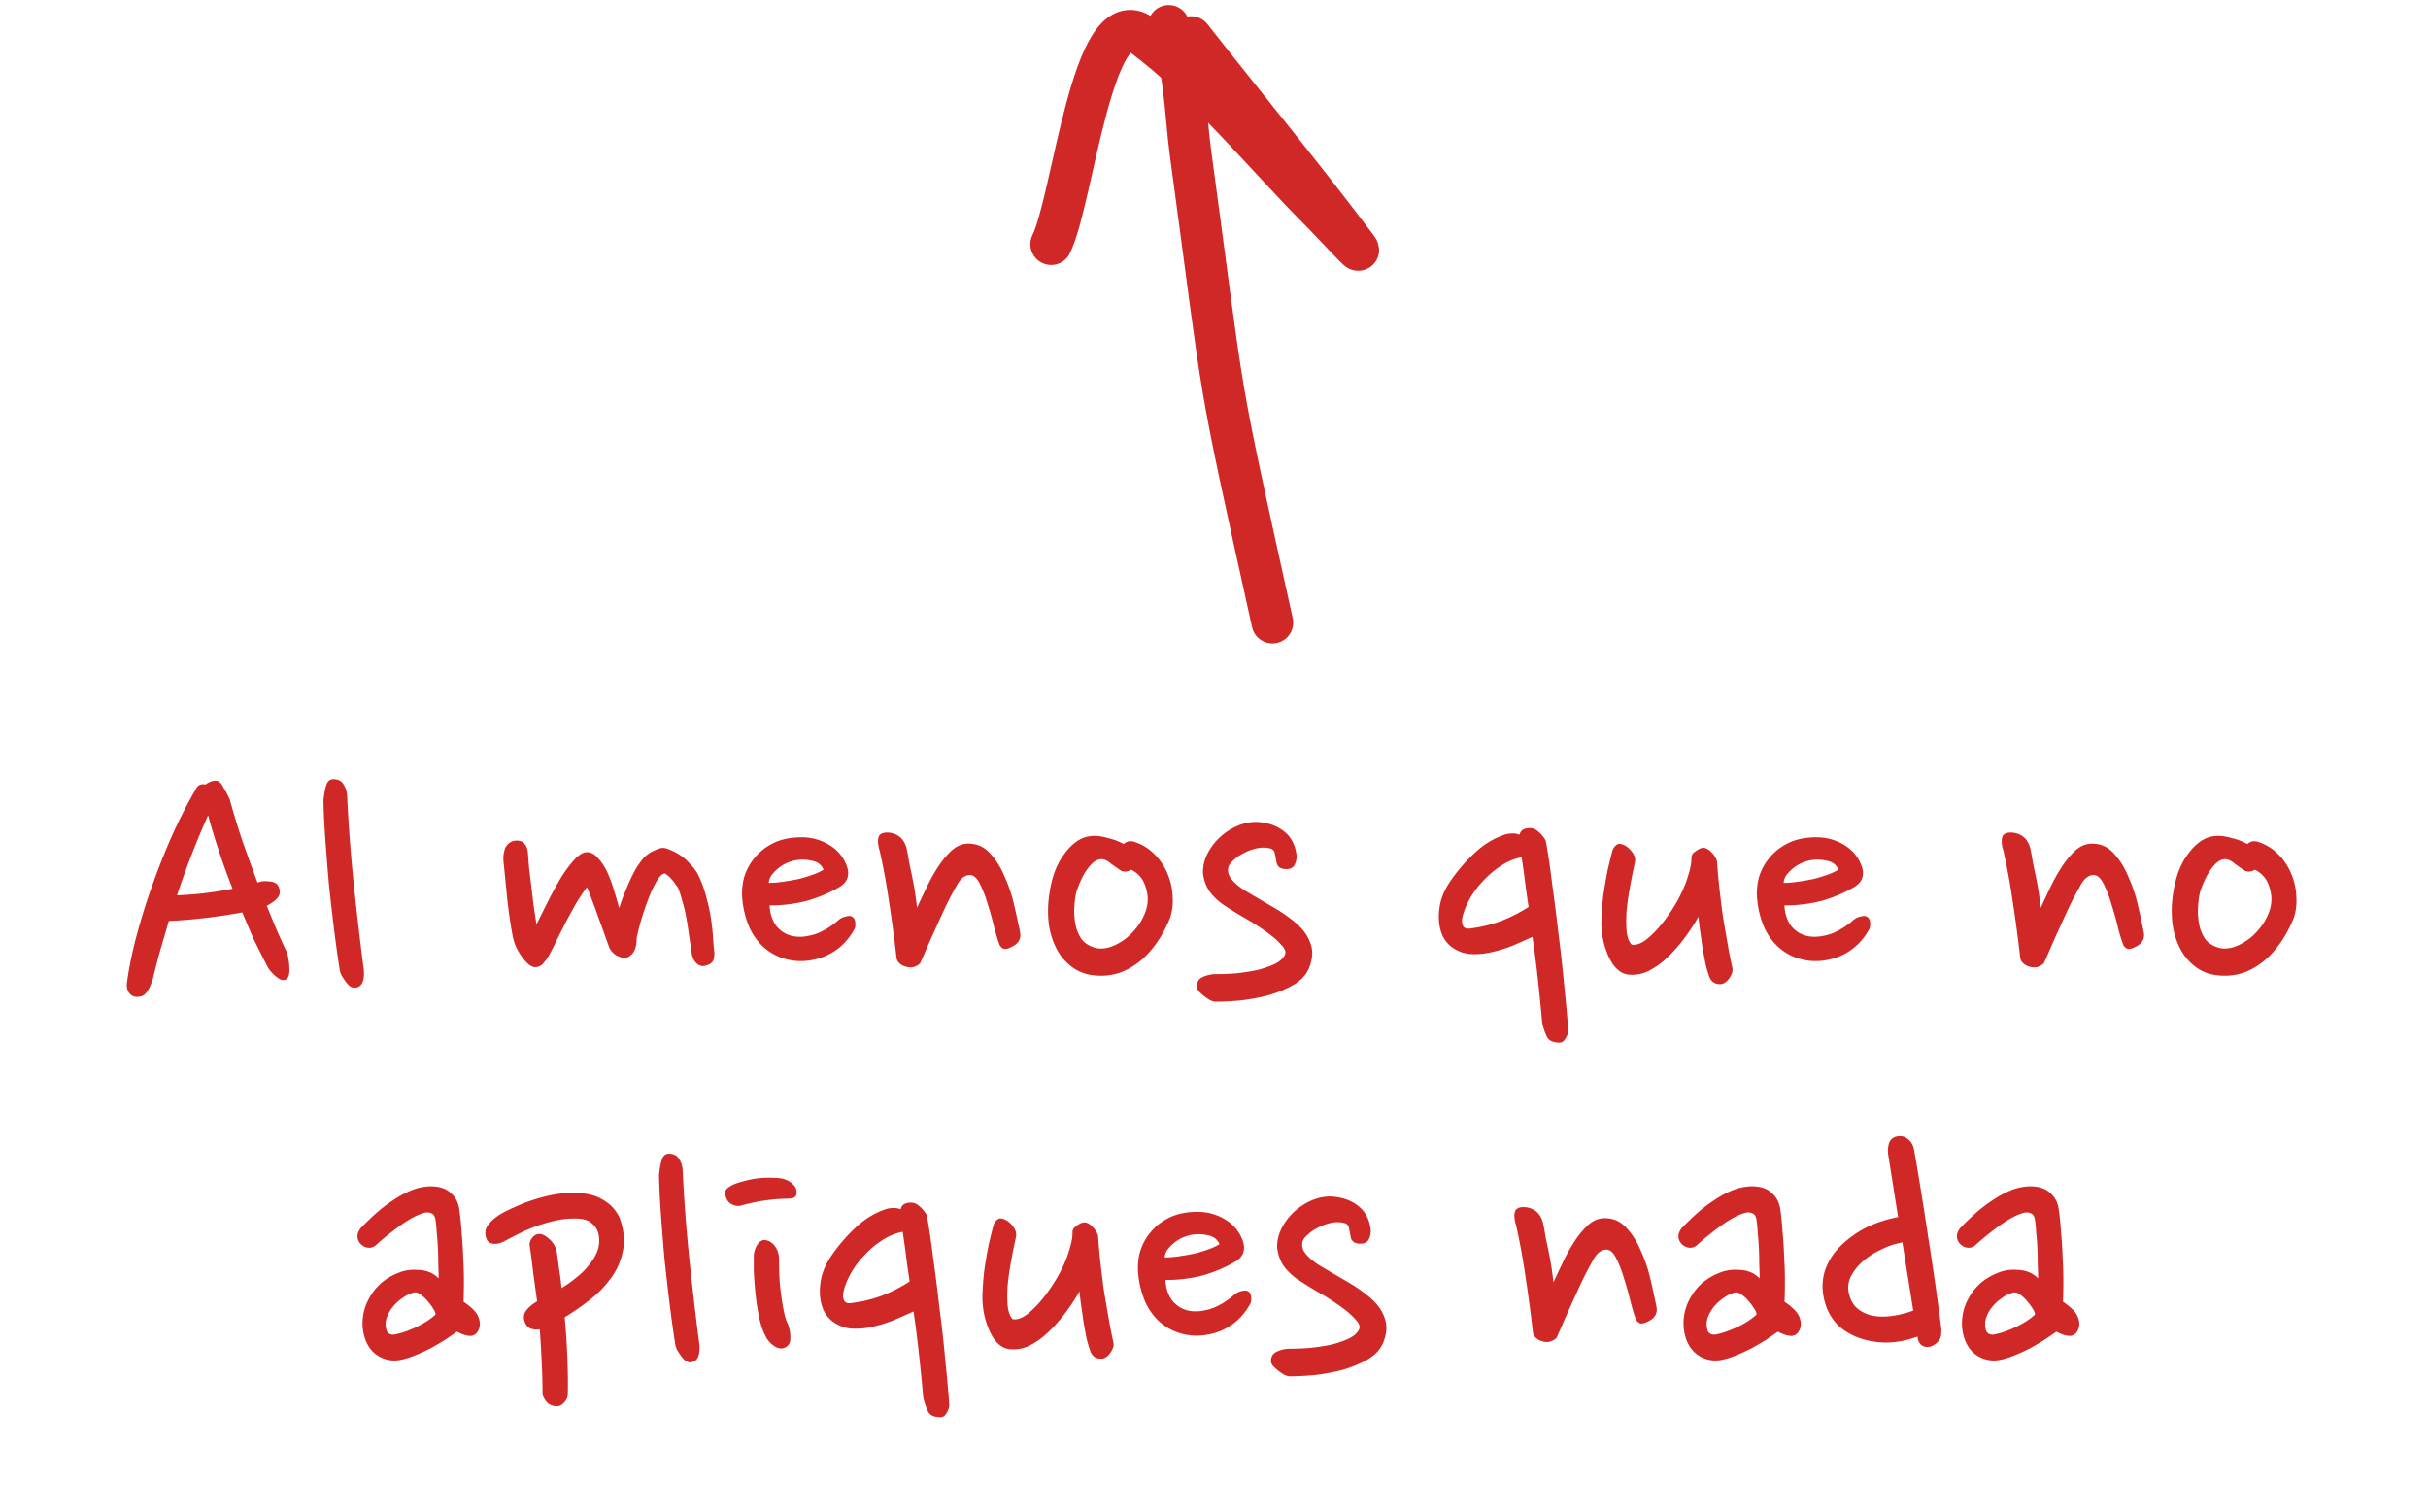 <svg width="175" height="109" fill="none" xmlns="http://www.w3.org/2000/svg"><path d="M11.022 70.528a4.035 4.035 0 0 1-.364.868c-.149.243-.308.383-.476.42-.354.093-.625.037-.812-.168-.186-.205-.26-.467-.224-.784.15-1.12.392-2.296.728-3.528.336-1.25.728-2.492 1.176-3.724.448-1.25.934-2.455 1.456-3.612a36.006 36.006 0 0 1 1.652-3.192c.094-.15.196-.233.308-.252a.515.515 0 0 1 .336 0 1.45 1.45 0 0 1 .336-.196.989.989 0 0 1 .392-.084c.056 0 .112.01.168.028.075.019.15.075.224.168.075.093.16.233.252.42.112.168.243.42.392.756.262.952.56 1.932.896 2.94.355 1.008.72 2.016 1.092 3.024a.46.46 0 0 1 .14-.028l.168-.056c.206-.019.44-.01.7.028.262.037.44.168.532.392.112.28.094.523-.056.728-.149.205-.42.41-.812.616.243.597.486 1.185.728 1.764.243.56.495 1.11.756 1.652.02.093.047.243.084.448.038.187.056.383.056.588.02.187.01.364-.028.532-.037.168-.112.28-.224.336a.48.48 0 0 1-.42-.028 2.556 2.556 0 0 1-.392-.28 6.999 6.999 0 0 1-.364-.392 4.863 4.863 0 0 1-.224-.392 85.536 85.536 0 0 1-.924-1.848c-.28-.635-.55-1.27-.812-1.904-.784.15-1.642.28-2.576.392-.914.112-1.82.187-2.716.224-.205.71-.41 1.41-.616 2.1a65.479 65.479 0 0 0-.532 2.044Zm3.976-11.76a61.181 61.181 0 0 0-2.24 5.768 24.512 24.512 0 0 0 4.004-.476 51.72 51.72 0 0 1-1.764-5.292Zm10.023-1.372c.094 2.035.252 4.144.476 6.328.224 2.165.467 4.237.728 6.216.056.821-.168 1.241-.672 1.26a.602.602 0 0 1-.336-.112 1.78 1.78 0 0 1-.308-.336 8.164 8.164 0 0 1-.28-.42 1.428 1.428 0 0 1-.14-.392c-.149-.952-.289-1.96-.42-3.024-.13-1.064-.252-2.128-.364-3.192a234.884 234.884 0 0 1-.252-3.164 55.89 55.89 0 0 1-.14-2.828c.038-.448.103-.821.196-1.12.094-.317.29-.467.588-.448.318.019.542.15.672.392.15.224.234.504.252.84Zm13.028 4.06c.018.299.046.672.084 1.12.056.43.112.887.168 1.372l.168 1.4c.074.467.14.896.196 1.288l.756-1.512c.298-.597.606-1.167.924-1.708a9.075 9.075 0 0 1 1.008-1.4c.354-.392.672-.588.952-.588.298 0 .569.15.812.448.26.28.485.625.672 1.036.186.41.345.85.476 1.316.149.467.27.877.364 1.232.074-.243.168-.513.28-.812.13-.317.26-.635.392-.952.149-.336.308-.663.476-.98.186-.317.382-.597.588-.84.242-.261.504-.448.784-.56.28-.13.485-.196.616-.196.168 0 .364.056.588.168a3.476 3.476 0 0 1 1.4 1.008c.224.224.4.457.532.7.26.504.466 1.055.616 1.652.168.597.289 1.167.364 1.708.074.541.12 1.027.14 1.456.037.41.065.7.084.868 0 .243-.028.43-.084.56a.652.652 0 0 1-.308.28c-.206.093-.383.13-.532.112a.764.764 0 0 1-.364-.196 1.18 1.18 0 0 1-.224-.308 1.755 1.755 0 0 1-.112-.336c-.056-.43-.122-.868-.196-1.316a23.57 23.57 0 0 0-.196-1.288 9.09 9.09 0 0 0-.28-1.176 7.674 7.674 0 0 0-.308-.98 1.57 1.57 0 0 0-.196-.28 1.723 1.723 0 0 0-.28-.364 1.987 1.987 0 0 0-.476-.42c-.187 0-.383.177-.588.532a7.621 7.621 0 0 0-.588 1.232c-.187.485-.364.999-.532 1.54-.15.523-.262.97-.336 1.344 0 .485-.094.85-.28 1.092-.187.224-.383.336-.588.336-.206 0-.43-.075-.672-.224-.224-.168-.374-.355-.448-.56a48.675 48.675 0 0 1-.364-1.008 45.1 45.1 0 0 0-.42-1.148c-.131-.392-.271-.775-.42-1.148-.131-.373-.262-.71-.392-1.008a16.05 16.05 0 0 0-.784 1.176c-.243.43-.486.868-.728 1.316l-.672 1.344c-.206.43-.402.812-.588 1.148-.131.205-.271.392-.42.56a.727.727 0 0 1-.532.224c-.15 0-.308-.065-.476-.196a3.32 3.32 0 0 1-.476-.532 4.946 4.946 0 0 1-.42-.7 4.249 4.249 0 0 1-.252-.784c-.15-.803-.28-1.68-.392-2.632a496.75 496.75 0 0 0-.28-2.828 2.177 2.177 0 0 1 .112-.868.925.925 0 0 1 .616-.56c.317-.056.56-.01.728.14.168.15.27.383.308.7Zm22.486 2.464c-.728.43-1.512.765-2.352 1.008a10.51 10.51 0 0 1-2.716.336c.038.653.224 1.176.56 1.568.336.373.756.597 1.26.672.299.037.598.028.896-.028.318-.056.607-.14.868-.252.28-.13.532-.27.756-.42.224-.15.42-.299.588-.448.168-.15.345-.243.532-.28.187-.056.327-.065.42-.028.261.093.355.373.28.84a4.416 4.416 0 0 1-1.288 1.54c-.56.41-1.185.672-1.876.784a4.154 4.154 0 0 1-1.848-.084 3.861 3.861 0 0 1-1.708-.98 4.316 4.316 0 0 1-.98-1.512 6.594 6.594 0 0 1-.42-1.792 4.416 4.416 0 0 1 .14-1.652c.168-.523.42-.98.756-1.372.336-.41.756-.747 1.26-1.008s1.092-.41 1.764-.448c.803-.056 1.53.093 2.184.448.654.355 1.11.85 1.372 1.484.15.355.187.663.112.924-.056.261-.242.495-.56.7Zm-3.22-1.904a3.308 3.308 0 0 0-.616.196 2.787 2.787 0 0 0-.588.364c-.168.13-.326.29-.476.476-.13.168-.205.364-.224.588.317 0 .663-.028 1.036-.084.392-.056.765-.121 1.12-.196.373-.093.71-.196 1.008-.308a3.87 3.87 0 0 0 .784-.364c-.15-.355-.43-.57-.84-.644a2.902 2.902 0 0 0-1.204-.028Zm8.053-.756c.056.28.112.597.168.952.074.336.149.69.224 1.064.074.355.14.719.196 1.092.056.373.102.728.14 1.064.224-.485.466-.999.728-1.54.26-.541.54-1.036.84-1.484.317-.467.644-.85.98-1.148.354-.299.737-.448 1.148-.448.616 0 1.129.224 1.54.672.429.448.784 1.008 1.064 1.68.298.653.532 1.344.7 2.072.168.728.308 1.372.42 1.932.112.504-.112.877-.672 1.12-.262.13-.458.15-.588.056-.131-.093-.206-.187-.224-.28-.094-.224-.215-.616-.364-1.176-.131-.56-.29-1.13-.476-1.708a8.245 8.245 0 0 0-.588-1.512c-.224-.43-.476-.625-.756-.588-.336.019-.635.27-.896.756-.224.392-.458.83-.7 1.316-.224.467-.448.952-.672 1.456-.224.485-.448.98-.672 1.484-.206.485-.402.933-.588 1.344-.131.13-.3.224-.504.28a1.079 1.079 0 0 1-.588-.056.922.922 0 0 1-.448-.28.605.605 0 0 1-.168-.392 100.624 100.624 0 0 0-.532-3.976 46.326 46.326 0 0 0-.672-3.668c-.131-.43-.16-.765-.084-1.008.093-.261.373-.364.84-.308.653.112 1.054.523 1.204 1.232Zm16.515-.532a3.47 3.47 0 0 1 1.4.924c.392.41.69.877.896 1.4a4.54 4.54 0 0 1 .336 1.568 4.016 4.016 0 0 1-.168 1.512 9.21 9.21 0 0 1-.784 1.54 7.01 7.01 0 0 1-1.092 1.344 5.16 5.16 0 0 1-1.4.952 4.072 4.072 0 0 1-1.736.364c-.765 0-1.41-.177-1.932-.532a3.787 3.787 0 0 1-1.232-1.372 5.548 5.548 0 0 1-.588-1.904 8.128 8.128 0 0 1 .056-2.128 8.124 8.124 0 0 1 .364-1.512c.186-.504.42-.943.7-1.316.28-.392.597-.71.952-.952a2.261 2.261 0 0 1 1.26-.364c.261 0 .588.056.98.168.392.093.756.233 1.092.42.243-.224.541-.261.896-.112Zm-1.064 2.044c-.206-.13-.448-.299-.728-.504-.261-.224-.495-.336-.7-.336-.224 0-.448.103-.672.308a3.755 3.755 0 0 0-.56.728c-.15.261-.28.532-.392.812-.112.28-.187.504-.224.672a6.9 6.9 0 0 0-.112 1.008c-.019.392.01.784.084 1.176.075.373.215.719.42 1.036.224.299.55.513.98.644.261.075.57.075.924 0 .355-.093.7-.252 1.036-.476.355-.224.681-.523.98-.896.317-.373.56-.803.728-1.288a2.589 2.589 0 0 0 0-1.68c-.168-.597-.523-1.027-1.064-1.288a.672.672 0 0 1-.392.14.699.699 0 0 1-.308-.056Zm11.18-.644a34.299 34.299 0 0 0-.112-.588c-.037-.187-.13-.308-.28-.364a2.036 2.036 0 0 0-1.008-.028 3.425 3.425 0 0 0-.98.364c-.299.15-.55.327-.756.532-.205.187-.317.355-.336.504-.056.28.019.55.224.812.205.261.504.523.896.784.653.392 1.335.793 2.044 1.204.71.41 1.307.83 1.792 1.26.485.43.812.905.98 1.428.187.504.15 1.083-.112 1.736-.205.504-.588.915-1.148 1.232-.56.317-1.176.57-1.848.756-.672.168-1.344.29-2.016.364-.672.056-1.241.084-1.708.084-.112 0-.252-.037-.42-.112a6.395 6.395 0 0 1-.448-.308 6.449 6.449 0 0 1-.364-.336c-.093-.13-.14-.243-.14-.336 0-.336.15-.57.448-.7.299-.13.607-.196.924-.196.448 0 .924-.019 1.428-.056.523-.056 1.017-.13 1.484-.224a7.117 7.117 0 0 0 1.26-.42c.373-.168.635-.383.784-.644.13-.224.047-.485-.252-.784-.28-.317-.663-.644-1.148-.98-.467-.336-.98-.663-1.54-.98a28.962 28.962 0 0 1-1.4-.868 4.339 4.339 0 0 1-1.008-.924c-.28-.373-.457-.83-.532-1.372a2.841 2.841 0 0 1 .308-1.4 4.18 4.18 0 0 1 .868-1.176 4.373 4.373 0 0 1 1.26-.84 3.452 3.452 0 0 1 1.4-.308c.803.037 1.465.261 1.988.672.523.392.83.98.924 1.764 0 .261-.047.476-.14.644-.075.168-.215.27-.42.308-.261.037-.476.01-.644-.084a.594.594 0 0 1-.252-.42Zm12.632 6.132a2.165 2.165 0 0 1-.672-.84 3.338 3.338 0 0 1-.252-1.148c-.019-.43.028-.868.14-1.316.131-.467.345-.924.644-1.372a12.057 12.057 0 0 1 1.764-2.072c.691-.653 1.447-1.11 2.268-1.372.373-.093.709-.084 1.008.028.056-.299.28-.457.672-.476.243-.019.467.065.672.252.205.168.383.383.532.644.149.784.299 1.783.448 2.996.168 1.195.327 2.445.476 3.752.168 1.288.308 2.557.42 3.808.131 1.232.224 2.287.28 3.164a1.206 1.206 0 0 1-.224.588c-.112.205-.289.29-.532.252-.392-.019-.653-.159-.784-.42a4.496 4.496 0 0 1-.336-1.008 156.764 156.764 0 0 0-.308-3.108 87.555 87.555 0 0 0-.392-3.08c-.448.205-.933.42-1.456.644a10.04 10.04 0 0 1-1.568.476c-.523.112-1.027.15-1.512.112a2.603 2.603 0 0 1-1.288-.504Zm.756-2.044a.822.822 0 0 0 .084.56c.093.15.289.196.588.14a9.877 9.877 0 0 0 2.072-.504 11.073 11.073 0 0 0 2.044-1.036 61.244 61.244 0 0 1-.252-1.792 61.244 61.244 0 0 0-.252-1.792 4.054 4.054 0 0 0-1.484.616c-.485.317-.924.69-1.316 1.12-.392.41-.719.859-.98 1.344-.261.485-.429.933-.504 1.344Zm12.44-4.004a44.446 44.446 0 0 0-.336 1.68 20.492 20.492 0 0 0-.252 1.736 10.28 10.28 0 0 0 0 1.512c.056.448.178.765.364.952.318.056.682-.075 1.092-.392a7.807 7.807 0 0 0 1.204-1.26c.392-.504.747-1.045 1.064-1.624.318-.597.542-1.12.672-1.568a7.55 7.55 0 0 0 .196-.7c.056-.243.084-.495.084-.756 0-.15.094-.29.28-.42.206-.15.374-.233.504-.252a.476.476 0 0 1 .308.056c.131.056.243.14.336.252.112.093.206.215.28.364.094.13.14.27.14.42.038.56.094 1.176.168 1.848.075.672.159 1.344.252 2.016.112.672.224 1.325.336 1.96.112.635.224 1.204.336 1.708.056.205 0 .439-.168.7-.168.261-.354.42-.56.476a.89.89 0 0 1-.532-.056c-.168-.075-.298-.224-.392-.448a10.646 10.646 0 0 1-.28-.952c-.074-.392-.149-.793-.224-1.204a63.58 63.58 0 0 0-.168-1.204 14.646 14.646 0 0 1-.112-.98 13.53 13.53 0 0 1-1.008 1.54c-.373.504-.784.97-1.232 1.4-.429.41-.886.737-1.372.98a2.63 2.63 0 0 1-1.456.252c-.746-.093-1.316-.793-1.708-2.1a6.32 6.32 0 0 1-.224-1.736c.019-.635.066-1.26.14-1.876.094-.635.196-1.232.308-1.792.131-.56.243-1.017.336-1.372a.837.837 0 0 1 .224-.392c.112-.13.243-.177.392-.14.28.056.532.224.756.504.243.28.327.57.252.868Zm15.853 1.708c-.728.43-1.512.765-2.352 1.008-.84.224-1.746.336-2.716.336.037.653.224 1.176.56 1.568.336.373.756.597 1.26.672.298.037.597.028.896-.028a3.95 3.95 0 0 0 .868-.252c.28-.13.532-.27.756-.42.224-.15.42-.299.588-.448.168-.15.345-.243.532-.28.186-.056.326-.065.42-.028.261.093.354.373.28.84a4.42 4.42 0 0 1-1.288 1.54c-.56.41-1.186.672-1.876.784a4.153 4.153 0 0 1-1.848-.084 3.86 3.86 0 0 1-1.708-.98 4.306 4.306 0 0 1-.98-1.512 6.594 6.594 0 0 1-.42-1.792 4.401 4.401 0 0 1 .14-1.652c.168-.523.42-.98.756-1.372.336-.41.756-.747 1.26-1.008s1.092-.41 1.764-.448c.802-.056 1.53.093 2.184.448.653.355 1.11.85 1.372 1.484.149.355.186.663.112.924-.056.261-.243.495-.56.7Zm-3.22-1.904a3.3 3.3 0 0 0-.616.196 2.752 2.752 0 0 0-.588.364c-.168.13-.327.29-.476.476a1.075 1.075 0 0 0-.224.588c.317 0 .662-.028 1.036-.084.392-.056.765-.121 1.12-.196a9.36 9.36 0 0 0 1.008-.308c.317-.112.578-.233.784-.364-.15-.355-.43-.57-.84-.644a2.903 2.903 0 0 0-1.204-.028Zm15.9-.756c.056.28.112.597.168.952.074.336.149.69.224 1.064.074.355.14.719.196 1.092.056.373.102.728.14 1.064.224-.485.466-.999.728-1.54a12.27 12.27 0 0 1 .84-1.484c.317-.467.644-.85.98-1.148.354-.299.737-.448 1.148-.448.616 0 1.129.224 1.54.672.429.448.784 1.008 1.064 1.68.298.653.532 1.344.7 2.072.168.728.308 1.372.42 1.932.112.504-.112.877-.672 1.12-.262.13-.458.15-.588.056-.131-.093-.206-.187-.224-.28-.094-.224-.215-.616-.364-1.176-.131-.56-.29-1.13-.476-1.708a8.245 8.245 0 0 0-.588-1.512c-.224-.43-.476-.625-.756-.588-.336.019-.635.27-.896.756-.224.392-.458.83-.7 1.316-.224.467-.448.952-.672 1.456-.224.485-.448.98-.672 1.484-.206.485-.402.933-.588 1.344-.131.13-.299.224-.504.28a1.078 1.078 0 0 1-.588-.056.92.92 0 0 1-.448-.28.605.605 0 0 1-.168-.392 101.954 101.954 0 0 0-.532-3.976 46.326 46.326 0 0 0-.672-3.668c-.131-.43-.159-.765-.084-1.008.093-.261.373-.364.84-.308.653.112 1.054.523 1.204 1.232Zm16.515-.532c.56.205 1.027.513 1.4.924.392.41.691.877.896 1.4.205.504.317 1.027.336 1.568a4.029 4.029 0 0 1-.168 1.512 9.21 9.21 0 0 1-.784 1.54 6.988 6.988 0 0 1-1.092 1.344 5.16 5.16 0 0 1-1.4.952 4.072 4.072 0 0 1-1.736.364c-.765 0-1.409-.177-1.932-.532a3.787 3.787 0 0 1-1.232-1.372 5.535 5.535 0 0 1-.588-1.904 8.115 8.115 0 0 1 .056-2.128 8.148 8.148 0 0 1 .364-1.512c.187-.504.42-.943.7-1.316.28-.392.597-.71.952-.952a2.26 2.26 0 0 1 1.26-.364c.261 0 .588.056.98.168.392.093.756.233 1.092.42.243-.224.541-.261.896-.112Zm-1.064 2.044a13.91 13.91 0 0 1-.728-.504c-.261-.224-.495-.336-.7-.336-.224 0-.448.103-.672.308a3.766 3.766 0 0 0-.56.728c-.149.261-.28.532-.392.812-.112.28-.187.504-.224.672-.056.28-.093.616-.112 1.008a4.96 4.96 0 0 0 .084 1.176c.075.373.215.719.42 1.036.224.299.551.513.98.644.261.075.569.075.924 0 .355-.093.7-.252 1.036-.476.355-.224.681-.523.98-.896.317-.373.56-.803.728-1.288a2.585 2.585 0 0 0 0-1.68c-.168-.597-.523-1.027-1.064-1.288a.672.672 0 0 1-.392.14.699.699 0 0 1-.308-.056ZM33.101 87.14c.075.523.13 1.083.168 1.68.056.579.093 1.167.112 1.764.037.597.056 1.176.056 1.736s-.01 1.064-.028 1.512c.597.41.952.775 1.064 1.092.13.317.15.597.056.84-.112.336-.317.513-.616.532-.28 0-.607-.103-.98-.308-.261.187-.56.392-.896.616-.336.205-.69.41-1.064.616-.373.187-.747.355-1.12.504-.373.15-.719.252-1.036.308a2.238 2.238 0 0 1-1.624-.336c-.467-.317-.784-.793-.952-1.428a3.464 3.464 0 0 1-.084-1.316c.056-.467.196-.905.42-1.316a4.07 4.07 0 0 1 .896-1.148c.392-.336.85-.597 1.372-.784.13-.056.308-.103.532-.14.243-.037.485-.047.728-.028.261 0 .523.047.784.14.261.093.504.252.728.476 0-.317-.01-.663-.028-1.036 0-.392-.01-.784-.028-1.176a17.486 17.486 0 0 0-.084-1.092 9.245 9.245 0 0 0-.084-.896c-.037-.28-.15-.448-.336-.504-.168-.075-.383-.065-.644.028-.448.15-.97.439-1.568.868-.597.43-1.167.887-1.708 1.372a.715.715 0 0 1-.588.224.84.84 0 0 1-.532-.252.817.817 0 0 1-.252-.504c-.019-.205.056-.42.224-.644.317-.336.672-.681 1.064-1.036a9.879 9.879 0 0 1 1.232-.952 7.06 7.06 0 0 1 1.316-.728 3.9 3.9 0 0 1 1.344-.308c.653-.019 1.157.13 1.512.448.355.299.57.69.644 1.176Zm-3.248 6.02a2.427 2.427 0 0 0-.784.364 3.344 3.344 0 0 0-.728.644 2.656 2.656 0 0 0-.476.84 1.47 1.47 0 0 0 0 .896.425.425 0 0 0 .224.252c.13.056.27.065.42.028.448-.093.952-.27 1.512-.532.579-.28 1.036-.579 1.372-.896 0-.112-.056-.252-.168-.42a3.547 3.547 0 0 0-.392-.532 2.425 2.425 0 0 0-.504-.476c-.168-.13-.327-.187-.476-.168Zm11.07 7.392a.897.897 0 0 1-.28.56c-.168.187-.354.271-.56.252-.317-.019-.56-.14-.727-.364-.169-.224-.253-.411-.253-.56 0-.71-.018-1.447-.056-2.212-.037-.784-.083-1.587-.14-2.408a1.342 1.342 0 0 1-.671-.056.783.783 0 0 1-.392-.42c-.131-.317-.113-.597.056-.84.168-.243.438-.476.812-.7l-.28-2.044a56.091 56.091 0 0 0-.253-1.96.565.565 0 0 1 .029-.308c.037-.093.084-.177.14-.252.056-.093.158-.177.308-.252.242-.093.513-.019.812.224.317.243.531.55.643.924.056.355.113.765.169 1.232.074.448.14.943.195 1.484a9.578 9.578 0 0 0 1.093-.784c.354-.28.653-.579.896-.896.26-.317.457-.644.587-.98.131-.355.168-.719.112-1.092a1.395 1.395 0 0 0-.42-.84c-.242-.261-.625-.401-1.148-.42a5.91 5.91 0 0 0-1.4.112c-.447.093-.895.215-1.343.364-.43.15-.86.327-1.288.532-.411.205-.813.41-1.205.616-.26.15-.522.215-.784.196-.242-.037-.4-.13-.476-.28-.167-.373-.158-.71.029-1.008.205-.299.513-.579.923-.84.355-.205.775-.41 1.26-.616.505-.224 1.027-.41 1.569-.56.56-.168 1.12-.28 1.68-.336a5.415 5.415 0 0 1 1.651.028c.523.075.99.252 1.4.532.43.261.775.653 1.037 1.176.317.859.4 1.652.252 2.38-.131.71-.411 1.363-.84 1.96a7.747 7.747 0 0 1-1.54 1.596c-.598.467-1.205.887-1.82 1.26.093 1.008.158 2.007.195 2.996.038.99.047 1.857.028 2.604Zm8.284-16.156c.093 2.035.252 4.144.476 6.328.224 2.165.467 4.237.728 6.216.056.821-.168 1.241-.672 1.26a.602.602 0 0 1-.336-.112 1.78 1.78 0 0 1-.308-.336 8.23 8.23 0 0 1-.28-.42 1.431 1.431 0 0 1-.14-.392 91.78 91.78 0 0 1-.42-3.024c-.13-1.064-.252-2.128-.364-3.192a238.206 238.206 0 0 1-.252-3.164 56.008 56.008 0 0 1-.14-2.828c.037-.448.103-.821.196-1.12.093-.317.29-.467.588-.448.317.019.541.15.672.392.15.224.233.504.252.84Zm8.203 1.68c-.037.187-.167.29-.391.308-.224.019-.411.028-.56.028-.467.019-.953.065-1.457.14a13.58 13.58 0 0 0-1.54.336c-.224.075-.466.047-.728-.084-.26-.13-.42-.392-.476-.784 0-.15.056-.27.168-.364.112-.093.243-.177.392-.252.243-.112.532-.205.869-.28a6.174 6.174 0 0 1 2.016-.224c.317 0 .578.028.783.084.3.093.533.233.7.42.187.187.262.41.224.672Zm-.643 9.324c.13.299.195.625.195.98.02.336-.074.57-.28.7-.26.168-.54.159-.84-.028a1.756 1.756 0 0 1-.672-.756c-.205-.392-.364-.868-.476-1.428a18.871 18.871 0 0 1-.252-1.708 25.726 25.726 0 0 1-.111-1.568V90.5a1.66 1.66 0 0 1 .223-.728c.131-.224.3-.355.505-.392.336.019.606.177.812.476.205.28.298.635.28 1.064 0 .336.009.71.027 1.12.02.41.056.821.113 1.232.056.41.12.812.196 1.204.074.373.167.681.28.924Zm3.253-.14a2.165 2.165 0 0 1-.672-.84 3.324 3.324 0 0 1-.252-1.148c-.019-.43.028-.868.14-1.316.13-.467.345-.924.644-1.372a12.084 12.084 0 0 1 1.764-2.072c.69-.653 1.446-1.11 2.268-1.372.373-.093.709-.084 1.008.028.056-.299.28-.457.672-.476.242-.019.466.065.672.252.205.168.382.383.532.644.149.784.298 1.783.448 2.996.168 1.195.326 2.445.476 3.752.168 1.288.308 2.557.42 3.808.13 1.232.224 2.287.28 3.164a1.208 1.208 0 0 1-.224.588c-.112.205-.29.289-.532.252-.392-.019-.654-.159-.784-.42a4.516 4.516 0 0 1-.336-1.008 159.053 159.053 0 0 0-.308-3.108 86.85 86.85 0 0 0-.392-3.08c-.448.205-.934.42-1.456.644a10.04 10.04 0 0 1-1.568.476 5.268 5.268 0 0 1-1.512.112 2.603 2.603 0 0 1-1.288-.504Zm.756-2.044a.818.818 0 0 0 .084.56c.093.15.289.196.588.14.709-.093 1.4-.261 2.072-.504.69-.261 1.372-.607 2.044-1.036a59.268 59.268 0 0 1-.252-1.792 59.268 59.268 0 0 0-.252-1.792 4.056 4.056 0 0 0-1.484.616c-.486.317-.924.69-1.316 1.12-.392.41-.719.859-.98 1.344-.262.485-.43.933-.504 1.344Zm12.44-4.004a44.446 44.446 0 0 0-.336 1.68 20.492 20.492 0 0 0-.252 1.736c-.037.56-.037 1.064 0 1.512.056.448.177.765.364.952.317.056.681-.075 1.092-.392a7.82 7.82 0 0 0 1.204-1.26c.392-.504.747-1.045 1.064-1.624.317-.597.541-1.12.672-1.568.075-.224.14-.457.196-.7.056-.243.084-.495.084-.756 0-.15.093-.29.28-.42.205-.15.373-.233.504-.252a.476.476 0 0 1 .308.056c.13.056.243.14.336.252.112.093.205.215.28.364.093.13.14.27.14.42.037.56.093 1.176.168 1.848.075.672.159 1.344.252 2.016.112.672.224 1.325.336 1.96.112.635.224 1.204.336 1.708.056.205 0 .439-.168.7-.168.261-.355.42-.56.476a.89.89 0 0 1-.532-.056c-.168-.075-.299-.224-.392-.448a10.355 10.355 0 0 1-.28-.952c-.075-.392-.15-.793-.224-1.204a63.58 63.58 0 0 0-.168-1.204 14.45 14.45 0 0 1-.112-.98 13.53 13.53 0 0 1-1.008 1.54c-.373.504-.784.97-1.232 1.4-.43.41-.887.737-1.372.98a2.631 2.631 0 0 1-1.456.252c-.747-.093-1.316-.793-1.708-2.1a6.31 6.31 0 0 1-.224-1.736c.019-.635.065-1.26.14-1.876.093-.635.196-1.232.308-1.792.13-.56.243-1.017.336-1.372a.831.831 0 0 1 .224-.392c.112-.13.243-.177.392-.14.28.056.532.224.756.504.243.28.327.57.252.868Zm15.852 1.708c-.728.43-1.512.765-2.352 1.008a10.51 10.51 0 0 1-2.716.336c.038.653.224 1.176.56 1.568.336.373.756.597 1.26.672.3.037.598.028.896-.028.318-.056.607-.14.868-.252.28-.13.532-.27.756-.42.224-.15.42-.299.588-.448.168-.15.346-.243.532-.28.187-.056.327-.065.42-.028.262.093.355.373.28.84a4.416 4.416 0 0 1-1.288 1.54c-.56.41-1.185.672-1.876.784a4.154 4.154 0 0 1-1.848-.084 3.861 3.861 0 0 1-1.708-.98 4.316 4.316 0 0 1-.98-1.512 6.594 6.594 0 0 1-.42-1.792 4.416 4.416 0 0 1 .14-1.652c.168-.523.42-.98.756-1.372.336-.41.756-.747 1.26-1.008s1.092-.41 1.764-.448c.803-.056 1.531.093 2.184.448.654.355 1.111.85 1.372 1.484.15.355.187.663.112.924-.056.261-.242.495-.56.7Zm-3.22-1.904a3.308 3.308 0 0 0-.616.196 2.787 2.787 0 0 0-.588.364c-.168.13-.326.29-.476.476-.13.168-.205.364-.224.588.318 0 .663-.028 1.036-.084.392-.056.766-.121 1.12-.196.374-.093.71-.196 1.008-.308a3.87 3.87 0 0 0 .784-.364c-.149-.355-.429-.57-.84-.644a2.902 2.902 0 0 0-1.204-.028Zm11.497.112a34.299 34.299 0 0 0-.112-.588c-.038-.187-.13-.308-.28-.364a2.036 2.036 0 0 0-1.008-.028 3.425 3.425 0 0 0-.98.364c-.299.15-.55.327-.756.532-.206.187-.318.355-.336.504-.056.28.018.55.224.812.205.261.504.523.896.784.653.392 1.335.793 2.044 1.204.71.41 1.306.83 1.792 1.26.485.43.812.905.98 1.428.187.504.15 1.083-.112 1.736-.206.504-.588.915-1.148 1.232-.56.317-1.176.57-1.848.756-.672.168-1.344.29-2.016.364-.672.056-1.242.084-1.708.084-.112 0-.252-.037-.42-.112a6.395 6.395 0 0 1-.448-.308 6.449 6.449 0 0 1-.364-.336c-.094-.13-.14-.243-.14-.336 0-.336.15-.57.448-.7.299-.13.606-.196.924-.196.448 0 .924-.019 1.428-.056.522-.056 1.017-.13 1.484-.224a7.117 7.117 0 0 0 1.26-.42c.373-.168.635-.383.784-.644.13-.224.046-.485-.252-.784-.28-.317-.663-.644-1.148-.98-.467-.336-.98-.663-1.54-.98a28.962 28.962 0 0 1-1.4-.868 4.339 4.339 0 0 1-1.008-.924c-.28-.373-.457-.83-.532-1.372a2.841 2.841 0 0 1 .308-1.4 4.18 4.18 0 0 1 .868-1.176 4.373 4.373 0 0 1 1.26-.84 3.452 3.452 0 0 1 1.4-.308c.803.037 1.465.261 1.988.672.523.392.83.98.924 1.764 0 .261-.047.476-.14.644-.075.168-.215.27-.42.308-.261.037-.476.01-.644-.084a.594.594 0 0 1-.252-.42Zm13.892-.868c.056.28.112.597.168.952.074.336.149.69.224 1.064.074.355.14.719.196 1.092.056.373.102.728.14 1.064.224-.485.466-.999.728-1.54a12.27 12.27 0 0 1 .84-1.484c.317-.467.644-.85.98-1.148.354-.299.737-.448 1.148-.448.616 0 1.129.224 1.54.672.429.448.784 1.008 1.064 1.68.298.653.532 1.344.7 2.072.168.728.308 1.372.42 1.932.112.504-.112.877-.672 1.12-.262.13-.458.15-.588.056-.131-.093-.206-.187-.224-.28-.094-.224-.215-.616-.364-1.176-.131-.56-.29-1.13-.476-1.708a8.245 8.245 0 0 0-.588-1.512c-.224-.43-.476-.625-.756-.588-.336.019-.635.27-.896.756-.224.392-.458.83-.7 1.316-.224.467-.448.952-.672 1.456-.224.485-.448.98-.672 1.484-.206.485-.402.933-.588 1.344-.131.13-.299.224-.504.28a1.078 1.078 0 0 1-.588-.056.92.92 0 0 1-.448-.28.605.605 0 0 1-.168-.392 101.954 101.954 0 0 0-.532-3.976 46.326 46.326 0 0 0-.672-3.668c-.131-.43-.159-.765-.084-1.008.093-.261.373-.364.84-.308.653.112 1.054.523 1.204 1.232Zm17.075-1.12c.075.523.131 1.083.168 1.68.056.579.093 1.167.112 1.764.037.597.056 1.176.056 1.736s-.009 1.064-.028 1.512c.597.41.952.775 1.064 1.092.131.317.149.597.056.84-.112.336-.317.513-.616.532-.28 0-.607-.103-.98-.308-.261.187-.56.392-.896.616-.336.205-.691.41-1.064.616-.373.187-.747.355-1.12.504-.373.15-.719.252-1.036.308a2.238 2.238 0 0 1-1.624-.336c-.467-.317-.784-.793-.952-1.428a3.464 3.464 0 0 1-.084-1.316c.056-.467.196-.905.42-1.316.224-.43.523-.812.896-1.148a4.312 4.312 0 0 1 1.372-.784c.131-.056.308-.103.532-.14.243-.037.485-.047.728-.028.261 0 .523.047.784.14.261.093.504.252.728.476 0-.317-.009-.663-.028-1.036 0-.392-.009-.784-.028-1.176a17.956 17.956 0 0 0-.084-1.092 9.44 9.44 0 0 0-.084-.896c-.037-.28-.149-.448-.336-.504-.168-.075-.383-.065-.644.028-.448.15-.971.439-1.568.868-.597.43-1.167.887-1.708 1.372a.715.715 0 0 1-.588.224.84.84 0 0 1-.532-.252.82.82 0 0 1-.252-.504c-.019-.205.056-.42.224-.644.317-.336.672-.681 1.064-1.036a9.901 9.901 0 0 1 1.232-.952 7.05 7.05 0 0 1 1.316-.728 3.9 3.9 0 0 1 1.344-.308c.653-.019 1.157.13 1.512.448.355.299.569.69.644 1.176Zm-3.248 6.02a2.424 2.424 0 0 0-.784.364 3.351 3.351 0 0 0-.728.644 2.662 2.662 0 0 0-.476.84 1.474 1.474 0 0 0 0 .896.424.424 0 0 0 .224.252.644.644 0 0 0 .42.028c.448-.093.952-.27 1.512-.532.579-.28 1.036-.579 1.372-.896 0-.112-.056-.252-.168-.42a3.568 3.568 0 0 0-.392-.532 2.41 2.41 0 0 0-.504-.476c-.168-.13-.327-.187-.476-.168Zm11.042-9.856a1.904 1.904 0 0 1 .056-.924c.112-.28.327-.439.644-.476a.863.863 0 0 1 .728.224c.224.187.364.43.42.728.374 2.147.719 4.284 1.036 6.412.336 2.11.635 4.181.896 6.216.075.541.038.915-.112 1.12a1.43 1.43 0 0 1-.532.42.776.776 0 0 1-.644 0c-.186-.093-.308-.261-.364-.504l-.028-.168-.112.028a6.71 6.71 0 0 1-1.932.392 6.038 6.038 0 0 1-1.932-.252 4.596 4.596 0 0 1-1.652-.896A3.654 3.654 0 0 1 131.57 94c-.448-1.437-.168-2.744.84-3.92.43-.485.962-.924 1.596-1.316.635-.392 1.4-.7 2.296-.924l.504-.112-.7-4.424Zm-2.828 9.996c.112.448.318.793.616 1.036.299.243.654.41 1.064.504.411.075.85.084 1.316.028a6.941 6.941 0 0 0 1.372-.308l.252-.084-.784-4.928-.56.14c-.392.112-.812.29-1.26.532a5.098 5.098 0 0 0-1.148.812 3.574 3.574 0 0 0-.784 1.064 1.783 1.783 0 0 0-.084 1.204Zm15.104-6.16c.075.523.131 1.083.168 1.68.056.579.094 1.167.112 1.764.038.597.056 1.176.056 1.736s-.009 1.064-.028 1.512c.598.41.952.775 1.064 1.092.131.317.15.597.056.84-.112.336-.317.513-.616.532-.28 0-.606-.103-.98-.308-.261.187-.56.392-.896.616-.336.205-.69.41-1.064.616-.373.187-.746.355-1.12.504-.373.15-.718.252-1.036.308a2.239 2.239 0 0 1-1.624-.336c-.466-.317-.784-.793-.952-1.428a3.464 3.464 0 0 1-.084-1.316c.056-.467.196-.905.42-1.316.224-.43.523-.812.896-1.148.392-.336.85-.597 1.372-.784.131-.056.308-.103.532-.14.243-.037.486-.047.728-.028.262 0 .523.047.784.14.262.093.504.252.728.476 0-.317-.009-.663-.028-1.036 0-.392-.009-.784-.028-1.176a16.48 16.48 0 0 0-.084-1.092 8.821 8.821 0 0 0-.084-.896c-.037-.28-.149-.448-.336-.504-.168-.075-.382-.065-.644.028-.448.15-.97.439-1.568.868-.597.43-1.166.887-1.708 1.372a.715.715 0 0 1-.588.224.842.842 0 0 1-.532-.252.82.82 0 0 1-.252-.504c-.018-.205.056-.42.224-.644.318-.336.672-.681 1.064-1.036a9.901 9.901 0 0 1 1.232-.952c.43-.299.868-.541 1.316-.728a3.9 3.9 0 0 1 1.344-.308c.654-.019 1.158.13 1.512.448.355.299.57.69.644 1.176Zm-3.248 6.02a2.434 2.434 0 0 0-.784.364 3.351 3.351 0 0 0-.728.644 2.662 2.662 0 0 0-.476.84 1.474 1.474 0 0 0 0 .896.427.427 0 0 0 .224.252.644.644 0 0 0 .42.028c.448-.093.952-.27 1.512-.532.579-.28 1.036-.579 1.372-.896 0-.112-.056-.252-.168-.42a3.5 3.5 0 0 0-.392-.532 2.41 2.41 0 0 0-.504-.476c-.168-.13-.326-.187-.476-.168Z" fill="#D02727"/><path d="M91.708 44.883c-4.18-18.913-3.293-14.662-5.903-33.874-.398-2.937-.385-6.384-1.569-9.146" stroke="#D02727" stroke-width="3" stroke-linecap="round"/><path d="M85.85 2.67c3.962 5.05 8.075 10.019 11.926 15.154.684.913-1.614-1.614-2.421-2.42-4.221-4.222-8.25-9.286-13.046-12.868-3.573-2.668-4.984 11.94-6.546 15.064" stroke="#D02727" stroke-width="3" stroke-linecap="round"/></svg>